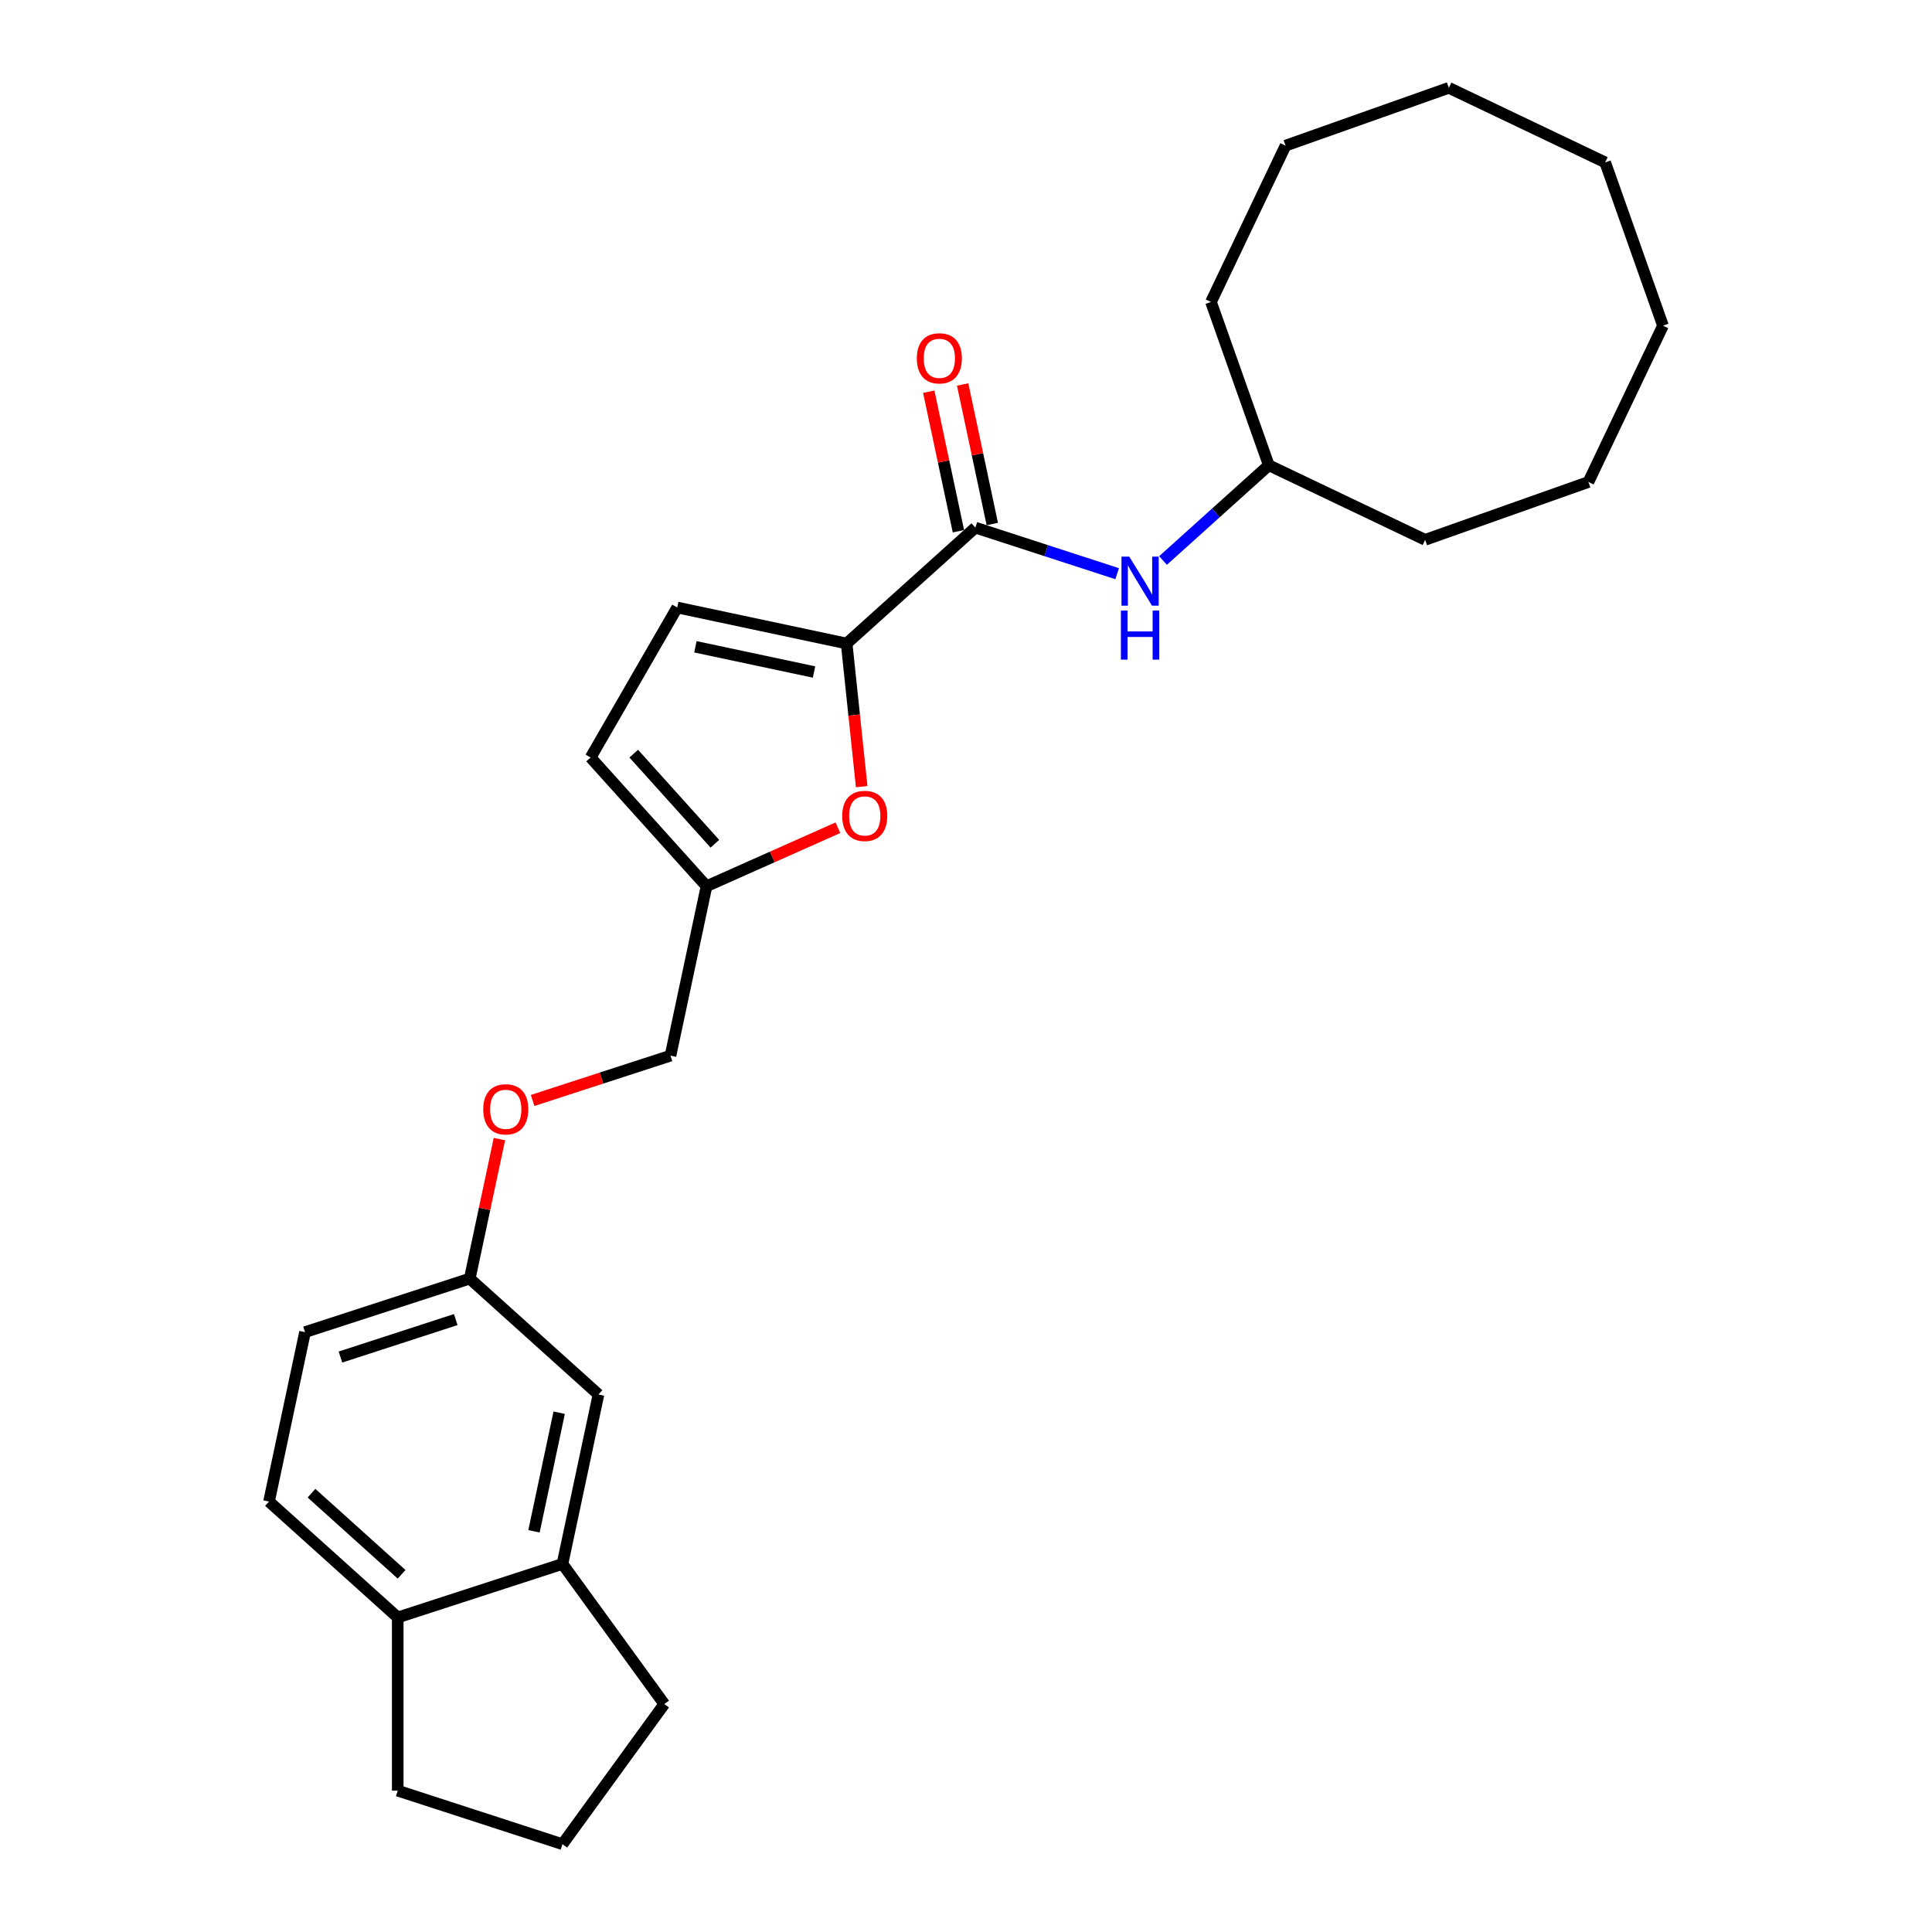 <?xml version='1.0' encoding='iso-8859-1'?>
<svg version='1.1' baseProfile='full'
              xmlns='http://www.w3.org/2000/svg'
                      xmlns:rdkit='http://www.rdkit.org/xml'
                      xmlns:xlink='http://www.w3.org/1999/xlink'
                  xml:space='preserve'
width='1000px' height='1000px' viewBox='0 0 1000 1000'>
<!-- END OF HEADER -->
<rect style='opacity:1.0;fill:#FFFFFF;stroke:none' width='1000' height='1000' x='0' y='0'> </rect>
<path class='bond-0' d='M 438.22,333.085 L 504.844,273.095' style='fill:none;fill-rule:evenodd;stroke:#000000;stroke-width:6px;stroke-linecap:butt;stroke-linejoin:miter;stroke-opacity:1' />
<path class='bond-1' d='M 438.22,333.085 L 442.113,370.126' style='fill:none;fill-rule:evenodd;stroke:#000000;stroke-width:6px;stroke-linecap:butt;stroke-linejoin:miter;stroke-opacity:1' />
<path class='bond-1' d='M 442.113,370.126 L 446.006,407.167' style='fill:none;fill-rule:evenodd;stroke:#FF0000;stroke-width:6px;stroke-linecap:butt;stroke-linejoin:miter;stroke-opacity:1' />
<path class='bond-2' d='M 438.22,333.085 L 350.526,314.445' style='fill:none;fill-rule:evenodd;stroke:#000000;stroke-width:6px;stroke-linecap:butt;stroke-linejoin:miter;stroke-opacity:1' />
<path class='bond-2' d='M 421.338,347.827 L 359.952,334.78' style='fill:none;fill-rule:evenodd;stroke:#000000;stroke-width:6px;stroke-linecap:butt;stroke-linejoin:miter;stroke-opacity:1' />
<path class='bond-3' d='M 504.844,273.095 L 541.542,285.019' style='fill:none;fill-rule:evenodd;stroke:#000000;stroke-width:6px;stroke-linecap:butt;stroke-linejoin:miter;stroke-opacity:1' />
<path class='bond-3' d='M 541.542,285.019 L 578.239,296.943' style='fill:none;fill-rule:evenodd;stroke:#0000FF;stroke-width:6px;stroke-linecap:butt;stroke-linejoin:miter;stroke-opacity:1' />
<path class='bond-7' d='M 513.614,271.231 L 505.938,235.122' style='fill:none;fill-rule:evenodd;stroke:#000000;stroke-width:6px;stroke-linecap:butt;stroke-linejoin:miter;stroke-opacity:1' />
<path class='bond-7' d='M 505.938,235.122 L 498.263,199.012' style='fill:none;fill-rule:evenodd;stroke:#FF0000;stroke-width:6px;stroke-linecap:butt;stroke-linejoin:miter;stroke-opacity:1' />
<path class='bond-7' d='M 496.075,274.959 L 488.4,238.85' style='fill:none;fill-rule:evenodd;stroke:#000000;stroke-width:6px;stroke-linecap:butt;stroke-linejoin:miter;stroke-opacity:1' />
<path class='bond-7' d='M 488.4,238.85 L 480.724,202.74' style='fill:none;fill-rule:evenodd;stroke:#FF0000;stroke-width:6px;stroke-linecap:butt;stroke-linejoin:miter;stroke-opacity:1' />
<path class='bond-4' d='M 433.695,428.433 L 399.692,443.572' style='fill:none;fill-rule:evenodd;stroke:#FF0000;stroke-width:6px;stroke-linecap:butt;stroke-linejoin:miter;stroke-opacity:1' />
<path class='bond-4' d='M 399.692,443.572 L 365.689,458.711' style='fill:none;fill-rule:evenodd;stroke:#000000;stroke-width:6px;stroke-linecap:butt;stroke-linejoin:miter;stroke-opacity:1' />
<path class='bond-5' d='M 350.526,314.445 L 305.7,392.086' style='fill:none;fill-rule:evenodd;stroke:#000000;stroke-width:6px;stroke-linecap:butt;stroke-linejoin:miter;stroke-opacity:1' />
<path class='bond-14' d='M 601.979,290.112 L 629.356,265.461' style='fill:none;fill-rule:evenodd;stroke:#0000FF;stroke-width:6px;stroke-linecap:butt;stroke-linejoin:miter;stroke-opacity:1' />
<path class='bond-14' d='M 629.356,265.461 L 656.734,240.81' style='fill:none;fill-rule:evenodd;stroke:#000000;stroke-width:6px;stroke-linecap:butt;stroke-linejoin:miter;stroke-opacity:1' />
<path class='bond-13' d='M 365.689,458.711 L 347.049,546.404' style='fill:none;fill-rule:evenodd;stroke:#000000;stroke-width:6px;stroke-linecap:butt;stroke-linejoin:miter;stroke-opacity:1' />
<path class='bond-26' d='M 365.689,458.711 L 305.7,392.086' style='fill:none;fill-rule:evenodd;stroke:#000000;stroke-width:6px;stroke-linecap:butt;stroke-linejoin:miter;stroke-opacity:1' />
<path class='bond-26' d='M 370.016,436.72 L 328.023,390.082' style='fill:none;fill-rule:evenodd;stroke:#000000;stroke-width:6px;stroke-linecap:butt;stroke-linejoin:miter;stroke-opacity:1' />
<path class='bond-6' d='M 291.13,809.485 L 309.77,721.791' style='fill:none;fill-rule:evenodd;stroke:#000000;stroke-width:6px;stroke-linecap:butt;stroke-linejoin:miter;stroke-opacity:1' />
<path class='bond-6' d='M 276.387,792.603 L 289.435,731.217' style='fill:none;fill-rule:evenodd;stroke:#000000;stroke-width:6px;stroke-linecap:butt;stroke-linejoin:miter;stroke-opacity:1' />
<path class='bond-16' d='M 291.13,809.485 L 343.826,882.015' style='fill:none;fill-rule:evenodd;stroke:#000000;stroke-width:6px;stroke-linecap:butt;stroke-linejoin:miter;stroke-opacity:1' />
<path class='bond-28' d='M 291.13,809.485 L 205.865,837.189' style='fill:none;fill-rule:evenodd;stroke:#000000;stroke-width:6px;stroke-linecap:butt;stroke-linejoin:miter;stroke-opacity:1' />
<path class='bond-8' d='M 205.865,837.189 L 139.241,777.2' style='fill:none;fill-rule:evenodd;stroke:#000000;stroke-width:6px;stroke-linecap:butt;stroke-linejoin:miter;stroke-opacity:1' />
<path class='bond-8' d='M 207.869,814.865 L 161.232,772.873' style='fill:none;fill-rule:evenodd;stroke:#000000;stroke-width:6px;stroke-linecap:butt;stroke-linejoin:miter;stroke-opacity:1' />
<path class='bond-18' d='M 205.865,837.189 L 205.865,926.841' style='fill:none;fill-rule:evenodd;stroke:#000000;stroke-width:6px;stroke-linecap:butt;stroke-linejoin:miter;stroke-opacity:1' />
<path class='bond-9' d='M 309.77,721.791 L 243.145,661.802' style='fill:none;fill-rule:evenodd;stroke:#000000;stroke-width:6px;stroke-linecap:butt;stroke-linejoin:miter;stroke-opacity:1' />
<path class='bond-10' d='M 139.241,777.2 L 157.88,689.506' style='fill:none;fill-rule:evenodd;stroke:#000000;stroke-width:6px;stroke-linecap:butt;stroke-linejoin:miter;stroke-opacity:1' />
<path class='bond-11' d='M 243.145,661.802 L 250.82,625.692' style='fill:none;fill-rule:evenodd;stroke:#000000;stroke-width:6px;stroke-linecap:butt;stroke-linejoin:miter;stroke-opacity:1' />
<path class='bond-11' d='M 250.82,625.692 L 258.496,589.583' style='fill:none;fill-rule:evenodd;stroke:#FF0000;stroke-width:6px;stroke-linecap:butt;stroke-linejoin:miter;stroke-opacity:1' />
<path class='bond-15' d='M 243.145,661.802 L 157.88,689.506' style='fill:none;fill-rule:evenodd;stroke:#000000;stroke-width:6px;stroke-linecap:butt;stroke-linejoin:miter;stroke-opacity:1' />
<path class='bond-15' d='M 235.896,683.011 L 176.211,702.403' style='fill:none;fill-rule:evenodd;stroke:#000000;stroke-width:6px;stroke-linecap:butt;stroke-linejoin:miter;stroke-opacity:1' />
<path class='bond-12' d='M 275.681,569.593 L 311.365,557.999' style='fill:none;fill-rule:evenodd;stroke:#FF0000;stroke-width:6px;stroke-linecap:butt;stroke-linejoin:miter;stroke-opacity:1' />
<path class='bond-12' d='M 311.365,557.999 L 347.049,546.404' style='fill:none;fill-rule:evenodd;stroke:#000000;stroke-width:6px;stroke-linecap:butt;stroke-linejoin:miter;stroke-opacity:1' />
<path class='bond-19' d='M 656.734,240.81 L 737.653,279.407' style='fill:none;fill-rule:evenodd;stroke:#000000;stroke-width:6px;stroke-linecap:butt;stroke-linejoin:miter;stroke-opacity:1' />
<path class='bond-20' d='M 656.734,240.81 L 626.807,156.3' style='fill:none;fill-rule:evenodd;stroke:#000000;stroke-width:6px;stroke-linecap:butt;stroke-linejoin:miter;stroke-opacity:1' />
<path class='bond-17' d='M 343.826,882.015 L 291.13,954.545' style='fill:none;fill-rule:evenodd;stroke:#000000;stroke-width:6px;stroke-linecap:butt;stroke-linejoin:miter;stroke-opacity:1' />
<path class='bond-29' d='M 291.13,954.545 L 205.865,926.841' style='fill:none;fill-rule:evenodd;stroke:#000000;stroke-width:6px;stroke-linecap:butt;stroke-linejoin:miter;stroke-opacity:1' />
<path class='bond-21' d='M 737.653,279.407 L 822.163,249.48' style='fill:none;fill-rule:evenodd;stroke:#000000;stroke-width:6px;stroke-linecap:butt;stroke-linejoin:miter;stroke-opacity:1' />
<path class='bond-22' d='M 626.807,156.3 L 665.404,75.381' style='fill:none;fill-rule:evenodd;stroke:#000000;stroke-width:6px;stroke-linecap:butt;stroke-linejoin:miter;stroke-opacity:1' />
<path class='bond-24' d='M 822.163,249.48 L 860.759,168.561' style='fill:none;fill-rule:evenodd;stroke:#000000;stroke-width:6px;stroke-linecap:butt;stroke-linejoin:miter;stroke-opacity:1' />
<path class='bond-25' d='M 665.404,75.381 L 749.914,45.455' style='fill:none;fill-rule:evenodd;stroke:#000000;stroke-width:6px;stroke-linecap:butt;stroke-linejoin:miter;stroke-opacity:1' />
<path class='bond-23' d='M 830.833,84.051 L 749.914,45.455' style='fill:none;fill-rule:evenodd;stroke:#000000;stroke-width:6px;stroke-linecap:butt;stroke-linejoin:miter;stroke-opacity:1' />
<path class='bond-27' d='M 830.833,84.051 L 860.759,168.561' style='fill:none;fill-rule:evenodd;stroke:#000000;stroke-width:6px;stroke-linecap:butt;stroke-linejoin:miter;stroke-opacity:1' />
<path  class='atom-2' d='M 435.936 422.318
Q 435.936 416.221, 438.948 412.815
Q 441.961 409.408, 447.591 409.408
Q 453.221 409.408, 456.233 412.815
Q 459.246 416.221, 459.246 422.318
Q 459.246 428.486, 456.197 432
Q 453.149 435.479, 447.591 435.479
Q 441.997 435.479, 438.948 432
Q 435.936 428.522, 435.936 422.318
M 447.591 432.61
Q 451.464 432.61, 453.544 430.028
Q 455.66 427.41, 455.66 422.318
Q 455.66 417.333, 453.544 414.823
Q 451.464 412.277, 447.591 412.277
Q 443.718 412.277, 441.602 414.787
Q 439.522 417.297, 439.522 422.318
Q 439.522 427.446, 441.602 430.028
Q 443.718 432.61, 447.591 432.61
' fill='#FF0000'/>
<path  class='atom-4' d='M 584.497 288.105
L 592.817 301.553
Q 593.641 302.88, 594.968 305.282
Q 596.295 307.685, 596.367 307.828
L 596.367 288.105
L 599.738 288.105
L 599.738 313.494
L 596.259 313.494
L 587.33 298.791
Q 586.29 297.07, 585.178 295.098
Q 584.102 293.125, 583.78 292.516
L 583.78 313.494
L 580.48 313.494
L 580.48 288.105
L 584.497 288.105
' fill='#0000FF'/>
<path  class='atom-4' d='M 580.176 316.033
L 583.618 316.033
L 583.618 326.828
L 596.6 326.828
L 596.6 316.033
L 600.043 316.033
L 600.043 341.423
L 596.6 341.423
L 596.6 329.696
L 583.618 329.696
L 583.618 341.423
L 580.176 341.423
L 580.176 316.033
' fill='#0000FF'/>
<path  class='atom-8' d='M 474.55 185.474
Q 474.55 179.377, 477.562 175.971
Q 480.574 172.564, 486.205 172.564
Q 491.835 172.564, 494.847 175.971
Q 497.859 179.377, 497.859 185.474
Q 497.859 191.642, 494.811 195.156
Q 491.763 198.635, 486.205 198.635
Q 480.61 198.635, 477.562 195.156
Q 474.55 191.678, 474.55 185.474
M 486.205 195.766
Q 490.078 195.766, 492.158 193.184
Q 494.273 190.566, 494.273 185.474
Q 494.273 180.489, 492.158 177.979
Q 490.078 175.433, 486.205 175.433
Q 482.332 175.433, 480.216 177.943
Q 478.136 180.453, 478.136 185.474
Q 478.136 190.602, 480.216 193.184
Q 482.332 195.766, 486.205 195.766
' fill='#FF0000'/>
<path  class='atom-13' d='M 250.13 574.18
Q 250.13 568.084, 253.142 564.677
Q 256.155 561.27, 261.785 561.27
Q 267.415 561.27, 270.427 564.677
Q 273.44 568.084, 273.44 574.18
Q 273.44 580.348, 270.391 583.863
Q 267.343 587.341, 261.785 587.341
Q 256.19 587.341, 253.142 583.863
Q 250.13 580.384, 250.13 574.18
M 261.785 584.472
Q 265.658 584.472, 267.738 581.89
Q 269.854 579.273, 269.854 574.18
Q 269.854 569.196, 267.738 566.685
Q 265.658 564.139, 261.785 564.139
Q 257.912 564.139, 255.796 566.65
Q 253.716 569.16, 253.716 574.18
Q 253.716 579.308, 255.796 581.89
Q 257.912 584.472, 261.785 584.472
' fill='#FF0000'/>
</svg>
